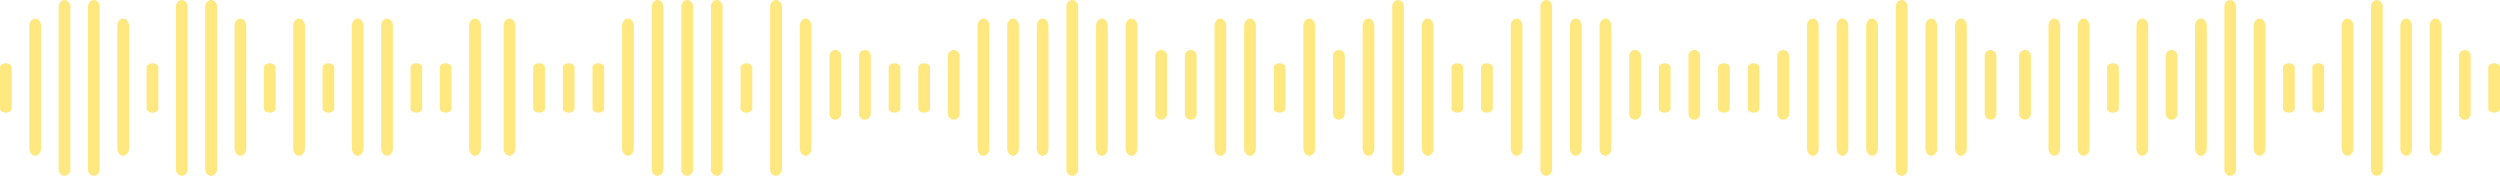 <svg xmlns="http://www.w3.org/2000/svg" width="1080" height="76" viewBox="0 0 1080 76">
  <g id="elemento-98.3" transform="translate(15179 -10078)" opacity="0.5">
    <path id="Caminho_3096" data-name="Caminho 3096" d="M4.783,28.847c-1.385,0-2.533-.806-2.533-1.779V9.279C2.25,8.306,3.4,7.5,4.783,7.5s2.533.806,2.533,1.779V27.068C7.317,28.04,6.168,28.847,4.783,28.847Z" transform="translate(-14464.628 10097.826)" fill="#ffd100"/>
    <path id="Caminho_4421" data-name="Caminho 4421" d="M4.783,28.847c-1.385,0-2.533-.806-2.533-1.779V9.279C2.25,8.306,3.4,7.5,4.783,7.5s2.533.806,2.533,1.779V27.068C7.317,28.04,6.168,28.847,4.783,28.847Z" transform="translate(-14106.316 10097.826)" fill="#ffd100"/>
    <path id="Caminho_3100" data-name="Caminho 3100" d="M22.783,37.557a2.538,2.538,0,0,1-2.533-2.5V10a2.533,2.533,0,0,1,5.067,0V35.052A2.538,2.538,0,0,1,22.783,37.557Z" transform="translate(-14495.424 10092.145)" fill="#ffd100"/>
    <path id="Caminho_4422" data-name="Caminho 4422" d="M22.783,37.557a2.538,2.538,0,0,1-2.533-2.5V10a2.533,2.533,0,0,1,5.067,0V35.052A2.538,2.538,0,0,1,22.783,37.557Z" transform="translate(-14136.983 10092.145)" fill="#ffd100"/>
    <path id="Caminho_3099" data-name="Caminho 3099" d="M18.283,64.3c-1.385,0-2.533-1.44-2.533-3.177V8.177C15.75,6.44,16.9,5,18.283,5s2.533,1.44,2.533,3.177V61.125C20.817,62.861,19.668,64.3,18.283,64.3Z" transform="translate(-14503.722 10081.005)" fill="#ffd100"/>
    <path id="Caminho_4423" data-name="Caminho 4423" d="M18.283,64.3c-1.385,0-2.533-1.44-2.533-3.177V8.177C15.75,6.44,16.9,5,18.283,5s2.533,1.44,2.533,3.177V61.125C20.817,62.861,19.668,64.3,18.283,64.3Z" transform="translate(-14145.149 10081.005)" fill="#ffd100"/>
    <path id="Caminho_3097" data-name="Caminho 3097" d="M9.283,64.3c-1.385,0-2.533-1.44-2.533-3.177V8.177C6.75,6.44,7.9,5,9.283,5s2.533,1.44,2.533,3.177V61.125C11.817,62.861,10.668,64.3,9.283,64.3Z" transform="translate(-14507.519 10081.005)" fill="#ffd100"/>
    <path id="Caminho_4424" data-name="Caminho 4424" d="M9.283,64.3c-1.385,0-2.533-1.44-2.533-3.177V8.177C6.75,6.44,7.9,5,9.283,5s2.533,1.44,2.533,3.177V61.125C11.817,62.861,10.668,64.3,9.283,64.3Z" transform="translate(-14148.816 10081.005)" fill="#ffd100"/>
    <path id="Caminho_3098" data-name="Caminho 3098" d="M13.783,78.5a2.817,2.817,0,0,1-2.533-3V5.5a2.817,2.817,0,0,1,2.533-3,2.817,2.817,0,0,1,2.533,3v70A2.817,2.817,0,0,1,13.783,78.5Z" transform="translate(-14524.814 10075.5)" fill="#ffd100"/>
    <path id="Caminho_4425" data-name="Caminho 4425" d="M13.783,78.5a2.817,2.817,0,0,1-2.533-3V5.5a2.817,2.817,0,0,1,2.533-3,2.817,2.817,0,0,1,2.533,3v70A2.817,2.817,0,0,1,13.783,78.5Z" transform="translate(-14165.983 10075.5)" fill="#ffd100"/>
    <path id="Caminho_3097-2" data-name="Caminho 3097" d="M9.283,64.3c-1.385,0-2.533-1.44-2.533-3.177V8.177C6.75,6.44,7.9,5,9.283,5s2.533,1.44,2.533,3.177V61.125C11.817,62.861,10.668,64.3,9.283,64.3Z" transform="translate(-14533.111 10081.005)" fill="#ffd100"/>
    <path id="Caminho_4426" data-name="Caminho 4426" d="M9.283,64.3c-1.385,0-2.533-1.44-2.533-3.177V8.177C6.75,6.44,7.9,5,9.283,5s2.533,1.44,2.533,3.177V61.125C11.817,62.861,10.668,64.3,9.283,64.3Z" transform="translate(-14174.149 10081.005)" fill="#ffd100"/>
    <path id="Caminho_3096-2" data-name="Caminho 3096" d="M4.783,28.847c-1.385,0-2.533-.806-2.533-1.779V9.279C2.25,8.306,3.4,7.5,4.783,7.5s2.533.806,2.533,1.779V27.068C7.317,28.04,6.168,28.847,4.783,28.847Z" transform="translate(-14541.409 10097.826)" fill="#ffd100"/>
    <path id="Caminho_4427" data-name="Caminho 4427" d="M4.783,28.847c-1.385,0-2.533-.806-2.533-1.779V9.279C2.25,8.306,3.4,7.5,4.783,7.5s2.533.806,2.533,1.779V27.068C7.317,28.04,6.168,28.847,4.783,28.847Z" transform="translate(-14182.316 10097.826)" fill="#ffd100"/>
    <path id="Caminho_3100-2" data-name="Caminho 3100" d="M22.783,28.847c-1.385,0-2.533-.806-2.533-1.779V9.279c0-.972,1.148-1.779,2.533-1.779s2.533.806,2.533,1.779V27.068C25.317,28.04,24.168,28.847,22.783,28.847Z" transform="translate(-14572.205 10097.826)" fill="#ffd100"/>
    <path id="Caminho_4428" data-name="Caminho 4428" d="M22.783,28.847c-1.385,0-2.533-.806-2.533-1.779V9.279c0-.972,1.148-1.779,2.533-1.779s2.533.806,2.533,1.779V27.068C25.317,28.04,24.168,28.847,22.783,28.847Z" transform="translate(-14212.983 10097.826)" fill="#ffd100"/>
    <path id="Caminho_3099-2" data-name="Caminho 3099" d="M18.283,64.3c-1.385,0-2.533-1.44-2.533-3.177V8.177C15.75,6.44,16.9,5,18.283,5s2.533,1.44,2.533,3.177V61.125C20.817,62.861,19.668,64.3,18.283,64.3Z" transform="translate(-14580.502 10081.005)" fill="#ffd100"/>
    <path id="Caminho_4429" data-name="Caminho 4429" d="M18.283,64.3c-1.385,0-2.533-1.44-2.533-3.177V8.177C15.75,6.44,16.9,5,18.283,5s2.533,1.44,2.533,3.177V61.125C20.817,62.861,19.668,64.3,18.283,64.3Z" transform="translate(-14221.149 10081.005)" fill="#ffd100"/>
    <path id="Caminho_3098-2" data-name="Caminho 3098" d="M13.783,78.5a2.817,2.817,0,0,1-2.533-3V5.5a2.817,2.817,0,0,1,2.533-3,2.817,2.817,0,0,1,2.533,3v70A2.817,2.817,0,0,1,13.783,78.5Z" transform="translate(-14588.8 10075.5)" fill="#ffd100"/>
    <path id="Caminho_4430" data-name="Caminho 4430" d="M13.783,78.5a2.817,2.817,0,0,1-2.533-3V5.5a2.817,2.817,0,0,1,2.533-3,2.817,2.817,0,0,1,2.533,3v70A2.817,2.817,0,0,1,13.783,78.5Z" transform="translate(-14229.316 10075.5)" fill="#ffd100"/>
    <path id="Caminho_3097-3" data-name="Caminho 3097" d="M9.283,64.3c-1.385,0-2.533-1.44-2.533-3.177V8.177C6.75,6.44,7.9,5,9.283,5s2.533,1.44,2.533,3.177V61.125C11.817,62.861,10.668,64.3,9.283,64.3Z" transform="translate(-14597.096 10081.005)" fill="#ffd100"/>
    <path id="Caminho_4431" data-name="Caminho 4431" d="M9.283,64.3c-1.385,0-2.533-1.44-2.533-3.177V8.177C6.75,6.44,7.9,5,9.283,5s2.533,1.44,2.533,3.177V61.125C11.817,62.861,10.668,64.3,9.283,64.3Z" transform="translate(-14237.483 10081.005)" fill="#ffd100"/>
    <path id="Caminho_3096-3" data-name="Caminho 3096" d="M4.783,37.557a2.538,2.538,0,0,1-2.533-2.5V10a2.533,2.533,0,0,1,5.067,0V35.052A2.538,2.538,0,0,1,4.783,37.557Z" transform="translate(-14605.393 10092.145)" fill="#ffd100"/>
    <path id="Caminho_4432" data-name="Caminho 4432" d="M4.783,37.557a2.538,2.538,0,0,1-2.533-2.5V10a2.533,2.533,0,0,1,5.067,0V35.052A2.538,2.538,0,0,1,4.783,37.557Z" transform="translate(-14245.649 10092.145)" fill="#ffd100"/>
    <path id="Caminho_3097-4" data-name="Caminho 3097" d="M9.283,64.3c-1.385,0-2.533-1.44-2.533-3.177V8.177C6.75,6.44,7.9,5,9.283,5s2.533,1.44,2.533,3.177V61.125C11.817,62.861,10.668,64.3,9.283,64.3Z" transform="translate(-14622.689 10081.005)" fill="#ffd100"/>
    <path id="Caminho_4433" data-name="Caminho 4433" d="M9.283,64.3c-1.385,0-2.533-1.44-2.533-3.177V8.177C6.75,6.44,7.9,5,9.283,5s2.533,1.44,2.533,3.177V61.125C11.817,62.861,10.668,64.3,9.283,64.3Z" transform="translate(-14262.816 10081.005)" fill="#ffd100"/>
    <path id="Caminho_3100-3" data-name="Caminho 3100" d="M22.783,28.847c-1.385,0-2.533-.806-2.533-1.779V9.279c0-.972,1.148-1.779,2.533-1.779s2.533.806,2.533,1.779V27.068C25.317,28.04,24.168,28.847,22.783,28.847Z" transform="translate(-14648.986 10097.826)" fill="#ffd100"/>
    <path id="Caminho_4434" data-name="Caminho 4434" d="M22.783,28.847c-1.385,0-2.533-.806-2.533-1.779V9.279c0-.972,1.148-1.779,2.533-1.779s2.533.806,2.533,1.779V27.068C25.317,28.04,24.168,28.847,22.783,28.847Z" transform="translate(-14288.983 10097.826)" fill="#ffd100"/>
    <path id="Caminho_3097-5" data-name="Caminho 3097" d="M9.283,64.3c-1.385,0-2.533-1.44-2.533-3.177V8.177C6.75,6.44,7.9,5,9.283,5s2.533,1.44,2.533,3.177V61.125C11.817,62.861,10.668,64.3,9.283,64.3Z" transform="translate(-14648.283 10081.005)" fill="#ffd100"/>
    <path id="Caminho_4435" data-name="Caminho 4435" d="M9.283,64.3c-1.385,0-2.533-1.44-2.533-3.177V8.177C6.75,6.44,7.9,5,9.283,5s2.533,1.44,2.533,3.177V61.125C11.817,62.861,10.668,64.3,9.283,64.3Z" transform="translate(-14288.149 10081.005)" fill="#ffd100"/>
    <path id="Caminho_3099-3" data-name="Caminho 3099" d="M18.283,64.3c-1.385,0-2.533-1.44-2.533-3.177V8.177C15.75,6.44,16.9,5,18.283,5s2.533,1.44,2.533,3.177V61.125C20.817,62.861,19.668,64.3,18.283,64.3Z" transform="translate(-14670.08 10081.005)" fill="#ffd100"/>
    <path id="Caminho_4436" data-name="Caminho 4436" d="M18.283,64.3c-1.385,0-2.533-1.44-2.533-3.177V8.177C15.75,6.44,16.9,5,18.283,5s2.533,1.44,2.533,3.177V61.125C20.817,62.861,19.668,64.3,18.283,64.3Z" transform="translate(-14309.816 10081.005)" fill="#ffd100"/>
    <path id="Caminho_3096-4" data-name="Caminho 3096" d="M4.783,37.557a2.538,2.538,0,0,1-2.533-2.5V10a2.533,2.533,0,0,1,5.067,0V35.052A2.538,2.538,0,0,1,4.783,37.557Z" transform="translate(-14669.377 10092.145)" fill="#ffd100"/>
    <path id="Caminho_4437" data-name="Caminho 4437" d="M4.783,37.557a2.538,2.538,0,0,1-2.533-2.5V10a2.533,2.533,0,0,1,5.067,0V35.052A2.538,2.538,0,0,1,4.783,37.557Z" transform="translate(-14308.983 10092.145)" fill="#ffd100"/>
    <path id="Caminho_3100-4" data-name="Caminho 3100" d="M22.783,37.557a2.538,2.538,0,0,1-2.533-2.5V10a2.533,2.533,0,0,1,5.067,0V35.052A2.538,2.538,0,0,1,22.783,37.557Z" transform="translate(-14700.174 10092.145)" fill="#ffd100"/>
    <path id="Caminho_4438" data-name="Caminho 4438" d="M22.783,37.557a2.538,2.538,0,0,1-2.533-2.5V10a2.533,2.533,0,0,1,5.067,0V35.052A2.538,2.538,0,0,1,22.783,37.557Z" transform="translate(-14341.862 10092.145)" fill="#ffd100"/>
    <path id="Caminho_3099-4" data-name="Caminho 3099" d="M18.283,64.3c-1.385,0-2.533-1.44-2.533-3.177V8.177C15.75,6.44,16.9,5,18.283,5s2.533,1.44,2.533,3.177V61.125C20.817,62.861,19.668,64.3,18.283,64.3Z" transform="translate(-14708.471 10081.005)" fill="#ffd100"/>
    <path id="Caminho_4439" data-name="Caminho 4439" d="M18.283,64.3c-1.385,0-2.533-1.44-2.533-3.177V8.177C15.75,6.44,16.9,5,18.283,5s2.533,1.44,2.533,3.177V61.125C20.817,62.861,19.668,64.3,18.283,64.3Z" transform="translate(-14350.159 10081.005)" fill="#ffd100"/>
    <path id="Caminho_3099-5" data-name="Caminho 3099" d="M18.283,64.3c-1.385,0-2.533-1.44-2.533-3.177V8.177C15.75,6.44,16.9,5,18.283,5s2.533,1.44,2.533,3.177V61.125C20.817,62.861,19.668,64.3,18.283,64.3Z" transform="translate(-14721.267 10081.005)" fill="#ffd100"/>
    <path id="Caminho_4440" data-name="Caminho 4440" d="M18.283,64.3c-1.385,0-2.533-1.44-2.533-3.177V8.177C15.75,6.44,16.9,5,18.283,5s2.533,1.44,2.533,3.177V61.125C20.817,62.861,19.668,64.3,18.283,64.3Z" transform="translate(-14362.956 10081.005)" fill="#ffd100"/>
    <path id="Caminho_3098-3" data-name="Caminho 3098" d="M13.783,78.5a2.817,2.817,0,0,1-2.533-3V5.5a2.817,2.817,0,0,1,2.533-3,2.817,2.817,0,0,1,2.533,3v70A2.817,2.817,0,0,1,13.783,78.5Z" transform="translate(-14729.564 10075.5)" fill="#ffd100"/>
    <path id="Caminho_4441" data-name="Caminho 4441" d="M13.783,78.5a2.817,2.817,0,0,1-2.533-3V5.5a2.817,2.817,0,0,1,2.533-3,2.817,2.817,0,0,1,2.533,3v70A2.817,2.817,0,0,1,13.783,78.5Z" transform="translate(-14371.253 10075.5)" fill="#ffd100"/>
    <path id="Caminho_3097-6" data-name="Caminho 3097" d="M9.283,64.3c-1.385,0-2.533-1.44-2.533-3.177V8.177C6.75,6.44,7.9,5,9.283,5s2.533,1.44,2.533,3.177V61.125C11.817,62.861,10.668,64.3,9.283,64.3Z" transform="translate(-14737.861 10081.005)" fill="#ffd100"/>
    <path id="Caminho_4442" data-name="Caminho 4442" d="M9.283,64.3c-1.385,0-2.533-1.44-2.533-3.177V8.177C6.75,6.44,7.9,5,9.283,5s2.533,1.44,2.533,3.177V61.125C11.817,62.861,10.668,64.3,9.283,64.3Z" transform="translate(-14379.55 10081.005)" fill="#ffd100"/>
    <path id="Caminho_3099-6" data-name="Caminho 3099" d="M18.283,64.3c-1.385,0-2.533-1.44-2.533-3.177V8.177C15.75,6.44,16.9,5,18.283,5s2.533,1.44,2.533,3.177V61.125C20.817,62.861,19.668,64.3,18.283,64.3Z" transform="translate(-14759.657 10081.005)" fill="#ffd100"/>
    <path id="Caminho_4443" data-name="Caminho 4443" d="M18.283,64.3c-1.385,0-2.533-1.44-2.533-3.177V8.177C15.75,6.44,16.9,5,18.283,5s2.533,1.44,2.533,3.177V61.125C20.817,62.861,19.668,64.3,18.283,64.3Z" transform="translate(-14401.347 10081.005)" fill="#ffd100"/>
    <path id="Caminho_3097-7" data-name="Caminho 3097" d="M9.283,64.3c-1.385,0-2.533-1.44-2.533-3.177V8.177C6.75,6.44,7.9,5,9.283,5s2.533,1.44,2.533,3.177V61.125C11.817,62.861,10.668,64.3,9.283,64.3Z" transform="translate(-14763.455 10081.005)" fill="#ffd100"/>
    <path id="Caminho_4444" data-name="Caminho 4444" d="M9.283,64.3c-1.385,0-2.533-1.44-2.533-3.177V8.177C6.75,6.44,7.9,5,9.283,5s2.533,1.44,2.533,3.177V61.125C11.817,62.861,10.668,64.3,9.283,64.3Z" transform="translate(-14405.144 10081.005)" fill="#ffd100"/>
    <path id="Caminho_3096-5" data-name="Caminho 3096" d="M4.783,37.557a2.538,2.538,0,0,1-2.533-2.5V10a2.533,2.533,0,0,1,5.067,0V35.052A2.538,2.538,0,0,1,4.783,37.557Z" transform="translate(-14771.752 10092.145)" fill="#ffd100"/>
    <path id="Caminho_4445" data-name="Caminho 4445" d="M4.783,37.557a2.538,2.538,0,0,1-2.533-2.5V10a2.533,2.533,0,0,1,5.067,0V35.052A2.538,2.538,0,0,1,4.783,37.557Z" transform="translate(-14413.44 10092.145)" fill="#ffd100"/>
    <path id="Caminho_3100-5" data-name="Caminho 3100" d="M22.783,28.847c-1.385,0-2.533-.806-2.533-1.779V9.279c0-.972,1.148-1.779,2.533-1.779s2.533.806,2.533,1.779V27.068C25.317,28.04,24.168,28.847,22.783,28.847Z" transform="translate(-14802.548 10097.826)" fill="#ffd100"/>
    <path id="Caminho_4446" data-name="Caminho 4446" d="M22.783,28.847c-1.385,0-2.533-.806-2.533-1.779V9.279c0-.972,1.148-1.779,2.533-1.779s2.533.806,2.533,1.779V27.068C25.317,28.04,24.168,28.847,22.783,28.847Z" transform="translate(-14444.237 10097.826)" fill="#ffd100"/>
    <path id="Caminho_3096-6" data-name="Caminho 3096" d="M4.783,28.847c-1.385,0-2.533-.806-2.533-1.779V9.279C2.25,8.306,3.4,7.5,4.783,7.5s2.533.806,2.533,1.779V27.068C7.317,28.04,6.168,28.847,4.783,28.847Z" transform="translate(-14797.345 10097.826)" fill="#ffd100"/>
    <path id="Caminho_4447" data-name="Caminho 4447" d="M4.783,28.847c-1.385,0-2.533-.806-2.533-1.779V9.279C2.25,8.306,3.4,7.5,4.783,7.5s2.533.806,2.533,1.779V27.068C7.317,28.04,6.168,28.847,4.783,28.847Z" transform="translate(-14439.033 10097.826)" fill="#ffd100"/>
    <path id="Caminho_3100-6" data-name="Caminho 3100" d="M22.783,37.557a2.538,2.538,0,0,1-2.533-2.5V10a2.533,2.533,0,0,1,5.067,0V35.052A2.538,2.538,0,0,1,22.783,37.557Z" transform="translate(-14828.143 10092.145)" fill="#ffd100"/>
    <path id="Caminho_4448" data-name="Caminho 4448" d="M22.783,37.557a2.538,2.538,0,0,1-2.533-2.5V10a2.533,2.533,0,0,1,5.067,0V35.052A2.538,2.538,0,0,1,22.783,37.557Z" transform="translate(-14469.831 10092.145)" fill="#ffd100"/>
    <path id="Caminho_3096-7" data-name="Caminho 3096" d="M4.783,37.557a2.538,2.538,0,0,1-2.533-2.5V10a2.533,2.533,0,0,1,5.067,0V35.052A2.538,2.538,0,0,1,4.783,37.557Z" transform="translate(-14822.938 10092.145)" fill="#ffd100"/>
    <path id="Caminho_3099-7" data-name="Caminho 3099" d="M18.283,64.3c-1.385,0-2.533-1.44-2.533-3.177V8.177C15.75,6.44,16.9,5,18.283,5s2.533,1.44,2.533,3.177V61.125C20.817,62.861,19.668,64.3,18.283,64.3Z" transform="translate(-14849.235 10081.005)" fill="#ffd100"/>
    <path id="Caminho_3098-4" data-name="Caminho 3098" d="M13.783,78.5a2.817,2.817,0,0,1-2.533-3V5.5a2.817,2.817,0,0,1,2.533-3,2.817,2.817,0,0,1,2.533,3v70A2.817,2.817,0,0,1,13.783,78.5Z" transform="translate(-14857.533 10075.5)" fill="#ffd100"/>
    <path id="Caminho_3100-7" data-name="Caminho 3100" d="M22.783,28.847c-1.385,0-2.533-.806-2.533-1.779V9.279c0-.972,1.148-1.779,2.533-1.779s2.533.806,2.533,1.779V27.068C25.317,28.04,24.168,28.847,22.783,28.847Z" transform="translate(-14879.329 10097.826)" fill="#ffd100"/>
    <path id="Caminho_3098-5" data-name="Caminho 3098" d="M13.783,78.5a2.817,2.817,0,0,1-2.533-3V5.5a2.817,2.817,0,0,1,2.533-3,2.817,2.817,0,0,1,2.533,3v70A2.817,2.817,0,0,1,13.783,78.5Z" transform="translate(-14883.126 10075.5)" fill="#ffd100"/>
    <path id="Caminho_3098-6" data-name="Caminho 3098" d="M13.783,78.5a2.817,2.817,0,0,1-2.533-3V5.5a2.817,2.817,0,0,1,2.533-3,2.817,2.817,0,0,1,2.533,3v70A2.817,2.817,0,0,1,13.783,78.5Z" transform="translate(-14895.923 10075.5)" fill="#ffd100"/>
    <path id="Caminho_3098-7" data-name="Caminho 3098" d="M13.783,78.5a2.817,2.817,0,0,1-2.533-3V5.5a2.817,2.817,0,0,1,2.533-3,2.817,2.817,0,0,1,2.533,3v70A2.817,2.817,0,0,1,13.783,78.5Z" transform="translate(-14908.72 10075.5)" fill="#ffd100"/>
    <path id="Caminho_3097-8" data-name="Caminho 3097" d="M9.283,64.3c-1.385,0-2.533-1.44-2.533-3.177V8.177C6.75,6.44,7.9,5,9.283,5s2.533,1.44,2.533,3.177V61.125C11.817,62.861,10.668,64.3,9.283,64.3Z" transform="translate(-14917.017 10081.005)" fill="#ffd100"/>
    <path id="Caminho_3096-8" data-name="Caminho 3096" d="M4.783,28.847c-1.385,0-2.533-.806-2.533-1.779V9.279C2.25,8.306,3.4,7.5,4.783,7.5s2.533.806,2.533,1.779V27.068C7.317,28.04,6.168,28.847,4.783,28.847Z" transform="translate(-14925.313 10097.826)" fill="#ffd100"/>
    <path id="Caminho_3096-9" data-name="Caminho 3096" d="M4.783,28.847c-1.385,0-2.533-.806-2.533-1.779V9.279C2.25,8.306,3.4,7.5,4.783,7.5s2.533.806,2.533,1.779V27.068C7.317,28.04,6.168,28.847,4.783,28.847Z" transform="translate(-14938.11 10097.826)" fill="#ffd100"/>
    <path id="Caminho_3100-8" data-name="Caminho 3100" d="M22.783,28.847c-1.385,0-2.533-.806-2.533-1.779V9.279c0-.972,1.148-1.779,2.533-1.779s2.533.806,2.533,1.779V27.068C25.317,28.04,24.168,28.847,22.783,28.847Z" transform="translate(-14968.907 10097.826)" fill="#ffd100"/>
    <path id="Caminho_3099-8" data-name="Caminho 3099" d="M18.283,64.3c-1.385,0-2.533-1.44-2.533-3.177V8.177C15.75,6.44,16.9,5,18.283,5s2.533,1.44,2.533,3.177V61.125C20.817,62.861,19.668,64.3,18.283,64.3Z" transform="translate(-14977.204 10081.005)" fill="#ffd100"/>
    <path id="Caminho_3097-9" data-name="Caminho 3097" d="M9.283,64.3c-1.385,0-2.533-1.44-2.533-3.177V8.177C6.75,6.44,7.9,5,9.283,5s2.533,1.44,2.533,3.177V61.125C11.817,62.861,10.668,64.3,9.283,64.3Z" transform="translate(-14983.083 10081.005)" fill="#ffd100"/>
    <path id="Caminho_3096-10" data-name="Caminho 3096" d="M4.783,28.847c-1.385,0-2.533-.806-2.533-1.779V9.279C2.25,8.306,3.4,7.5,4.783,7.5s2.533.806,2.533,1.779V27.068C7.317,28.04,6.168,28.847,4.783,28.847Z" transform="translate(-14991.25 10097.826)" fill="#ffd100"/>
    <path id="Caminho_3100-9" data-name="Caminho 3100" d="M22.783,28.847c-1.385,0-2.533-.806-2.533-1.779V9.279c0-.972,1.148-1.779,2.533-1.779s2.533.806,2.533,1.779V27.068C25.317,28.04,24.168,28.847,22.783,28.847Z" transform="translate(-15021.917 10097.826)" fill="#ffd100"/>
    <path id="Caminho_3099-9" data-name="Caminho 3099" d="M18.283,64.3c-1.385,0-2.533-1.44-2.533-3.177V8.177C15.75,6.44,16.9,5,18.283,5s2.533,1.44,2.533,3.177V61.125C20.817,62.861,19.668,64.3,18.283,64.3Z" transform="translate(-15030.083 10081.005)" fill="#ffd100"/>
    <path id="Caminho_3097-10" data-name="Caminho 3097" d="M9.283,64.3c-1.385,0-2.533-1.44-2.533-3.177V8.177C6.75,6.44,7.9,5,9.283,5s2.533,1.44,2.533,3.177V61.125C11.817,62.861,10.668,64.3,9.283,64.3Z" transform="translate(-15033.75 10081.005)" fill="#ffd100"/>
    <path id="Caminho_3096-11" data-name="Caminho 3096" d="M4.783,28.847c-1.385,0-2.533-.806-2.533-1.779V9.279C2.25,8.306,3.4,7.5,4.783,7.5s2.533.806,2.533,1.779V27.068C7.317,28.04,6.168,28.847,4.783,28.847Z" transform="translate(-15041.917 10097.826)" fill="#ffd100"/>
    <path id="Caminho_3099-10" data-name="Caminho 3099" d="M18.283,64.3c-1.385,0-2.533-1.44-2.533-3.177V8.177C15.75,6.44,16.9,5,18.283,5s2.533,1.44,2.533,3.177V61.125C20.817,62.861,19.668,64.3,18.283,64.3Z" transform="translate(-15068.083 10081.005)" fill="#ffd100"/>
    <path id="Caminho_3100-10" data-name="Caminho 3100" d="M22.783,28.847c-1.385,0-2.533-.806-2.533-1.779V9.279c0-.972,1.148-1.779,2.533-1.779s2.533.806,2.533,1.779V27.068C25.317,28.04,24.168,28.847,22.783,28.847Z" transform="translate(-15085.25 10097.826)" fill="#ffd100"/>
    <path id="Caminho_3097-11" data-name="Caminho 3097" d="M9.283,64.3c-1.385,0-2.533-1.44-2.533-3.177V8.177C6.75,6.44,7.9,5,9.283,5s2.533,1.44,2.533,3.177V61.125C11.817,62.861,10.668,64.3,9.283,64.3Z" transform="translate(-15084.417 10081.005)" fill="#ffd100"/>
    <path id="Caminho_3098-8" data-name="Caminho 3098" d="M13.783,78.5a2.817,2.817,0,0,1-2.533-3V5.5a2.817,2.817,0,0,1,2.533-3,2.817,2.817,0,0,1,2.533,3v70A2.817,2.817,0,0,1,13.783,78.5Z" transform="translate(-15101.583 10075.5)" fill="#ffd100"/>
    <path id="Caminho_3098-9" data-name="Caminho 3098" d="M13.783,78.5a2.817,2.817,0,0,1-2.533-3V5.5a2.817,2.817,0,0,1,2.533-3,2.817,2.817,0,0,1,2.533,3v70A2.817,2.817,0,0,1,13.783,78.5Z" transform="translate(-15114.25 10075.5)" fill="#ffd100"/>
    <path id="Caminho_3100-11" data-name="Caminho 3100" d="M22.783,28.847c-1.385,0-2.533-.806-2.533-1.779V9.279c0-.972,1.148-1.779,2.533-1.779s2.533.806,2.533,1.779V27.068C25.317,28.04,24.168,28.847,22.783,28.847Z" transform="translate(-15135.917 10097.826)" fill="#ffd100"/>
    <path id="Caminho_3099-11" data-name="Caminho 3099" d="M18.283,64.3c-1.385,0-2.533-1.44-2.533-3.177V8.177C15.75,6.44,16.9,5,18.283,5s2.533,1.44,2.533,3.177V61.125C20.817,62.861,19.668,64.3,18.283,64.3Z" transform="translate(-15144.083 10081.005)" fill="#ffd100"/>
    <path id="Caminho_3098-10" data-name="Caminho 3098" d="M13.783,78.5a2.817,2.817,0,0,1-2.533-3V5.5a2.817,2.817,0,0,1,2.533-3,2.817,2.817,0,0,1,2.533,3v70A2.817,2.817,0,0,1,13.783,78.5Z" transform="translate(-15152.25 10075.5)" fill="#ffd100"/>
    <path id="Caminho_3098-11" data-name="Caminho 3098" d="M13.783,78.5a2.817,2.817,0,0,1-2.533-3V5.5a2.817,2.817,0,0,1,2.533-3,2.817,2.817,0,0,1,2.533,3v70A2.817,2.817,0,0,1,13.783,78.5Z" transform="translate(-15164.917 10075.5)" fill="#ffd100"/>
    <path id="Caminho_3097-12" data-name="Caminho 3097" d="M9.283,64.3c-1.385,0-2.533-1.44-2.533-3.177V8.177C6.75,6.44,7.9,5,9.283,5s2.533,1.44,2.533,3.177V61.125C11.817,62.861,10.668,64.3,9.283,64.3Z" transform="translate(-15173.083 10081.005)" fill="#ffd100"/>
    <path id="Caminho_3096-12" data-name="Caminho 3096" d="M4.783,28.847c-1.385,0-2.533-.806-2.533-1.779V9.279C2.25,8.306,3.4,7.5,4.783,7.5s2.533.806,2.533,1.779V27.068C7.317,28.04,6.168,28.847,4.783,28.847Z" transform="translate(-15181.25 10097.826)" fill="#ffd100"/>
  </g>
</svg>
